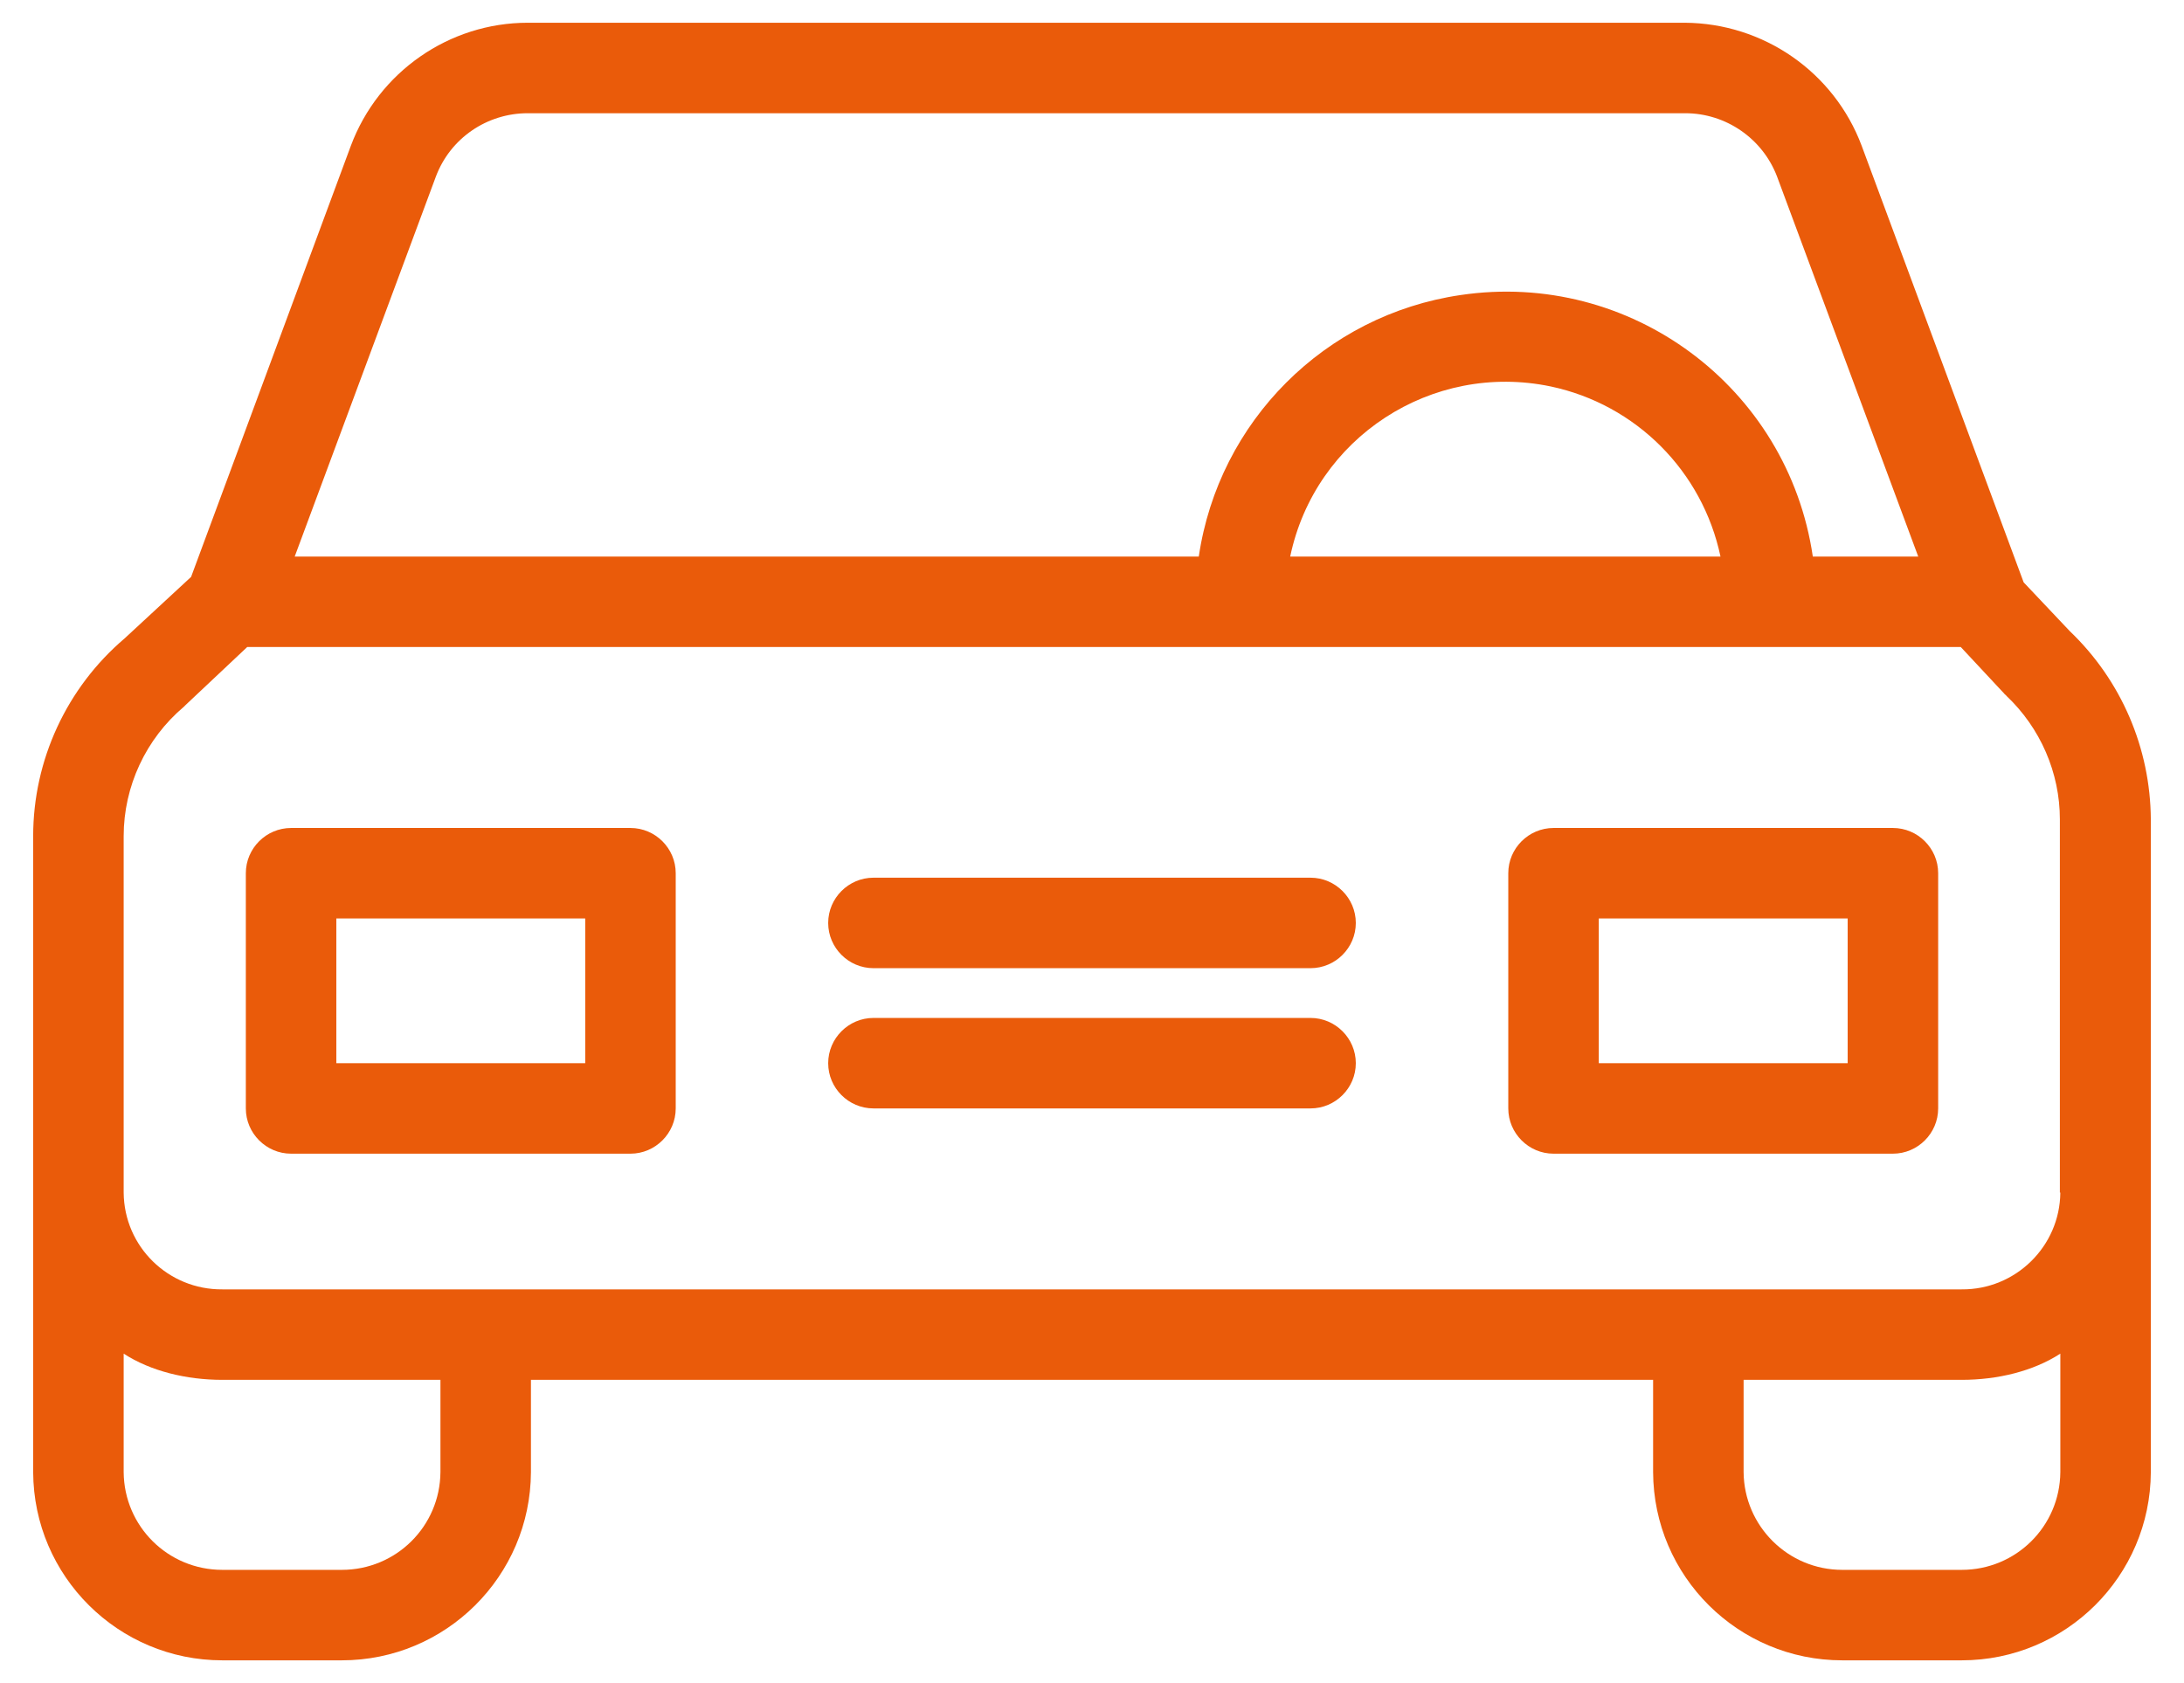 <svg width="48" height="37" viewBox="0 0 48 37" fill="none" xmlns="http://www.w3.org/2000/svg">
<path d="M45.491 13.876L44.476 12.802L40.916 3.205C40.309 1.584 38.758 0.51 37.028 0.5L11.599 0.5C9.869 0.5 8.317 1.584 7.711 3.205L4.2 12.682L2.738 14.035C1.465 15.119 0.729 16.71 0.729 18.381L0.729 32.363C0.739 34.65 2.599 36.5 4.886 36.5H7.512C9.799 36.5 11.659 34.65 11.669 32.363V30.334H36.332V32.363C36.342 34.65 38.201 36.5 40.489 36.5H43.114C45.401 36.5 47.261 34.65 47.271 32.363V18.013C47.261 16.451 46.624 14.96 45.491 13.876ZM9.58 3.881C9.898 3.036 10.704 2.489 11.599 2.489L37.038 2.489C37.933 2.489 38.738 3.046 39.056 3.881L42.159 12.235H39.842C39.295 8.506 35.824 5.93 32.095 6.487C29.122 6.924 26.785 9.261 26.347 12.235H6.477L9.58 3.881ZM37.813 12.235L28.356 12.235C28.903 9.619 31.469 7.949 34.084 8.496C35.954 8.893 37.416 10.355 37.813 12.235ZM9.68 32.363C9.67 33.556 8.705 34.511 7.512 34.511H4.886C3.693 34.511 2.728 33.556 2.718 32.363V29.758C3.315 30.145 4.101 30.334 4.886 30.334H9.68V32.363ZM45.282 32.363C45.272 33.556 44.307 34.511 43.114 34.511H40.489C39.295 34.511 38.331 33.546 38.321 32.363V30.334H43.114C43.9 30.334 44.685 30.145 45.282 29.758V32.363ZM43.114 28.345H4.886C3.703 28.355 2.728 27.41 2.718 26.217L2.718 18.381C2.718 17.287 3.206 16.242 4.041 15.537C4.051 15.527 4.071 15.507 4.081 15.497L5.433 14.224L43.094 14.224L44.049 15.248C44.059 15.268 44.089 15.278 44.098 15.298C44.844 16.004 45.272 16.988 45.272 18.013V26.217H45.282C45.272 27.401 44.297 28.355 43.114 28.345Z" fill="#EA5B0A"/>
<path d="M13.856 18.202H6.398C5.851 18.202 5.403 18.649 5.403 19.196V24.367C5.403 24.914 5.851 25.362 6.398 25.362H13.856C14.403 25.362 14.851 24.914 14.851 24.367V19.196C14.851 18.649 14.403 18.202 13.856 18.202ZM12.862 23.373H7.392V20.191H12.862V23.373Z" fill="#EA5B0A"/>
<path d="M41.602 18.202H34.144C33.597 18.202 33.149 18.649 33.149 19.196V24.367C33.149 24.914 33.597 25.362 34.144 25.362H41.602C42.149 25.362 42.597 24.914 42.597 24.367V19.196C42.597 18.649 42.149 18.202 41.602 18.202ZM40.608 23.373H35.138V20.191H40.608V23.373Z" fill="#EA5B0A"/>
<path d="M28.803 22.378H19.197C18.65 22.378 18.202 22.826 18.202 23.373C18.202 23.92 18.65 24.367 19.197 24.367H28.803C29.35 24.367 29.798 23.92 29.798 23.373C29.798 22.826 29.35 22.378 28.803 22.378Z" fill="#EA5B0A"/>
<path d="M28.803 19.295H19.197C18.65 19.295 18.202 19.743 18.202 20.29C18.202 20.837 18.65 21.284 19.197 21.284H28.803C29.35 21.284 29.798 20.837 29.798 20.29C29.798 19.743 29.35 19.295 28.803 19.295Z" fill="#EA5B0A"/>
</svg>
